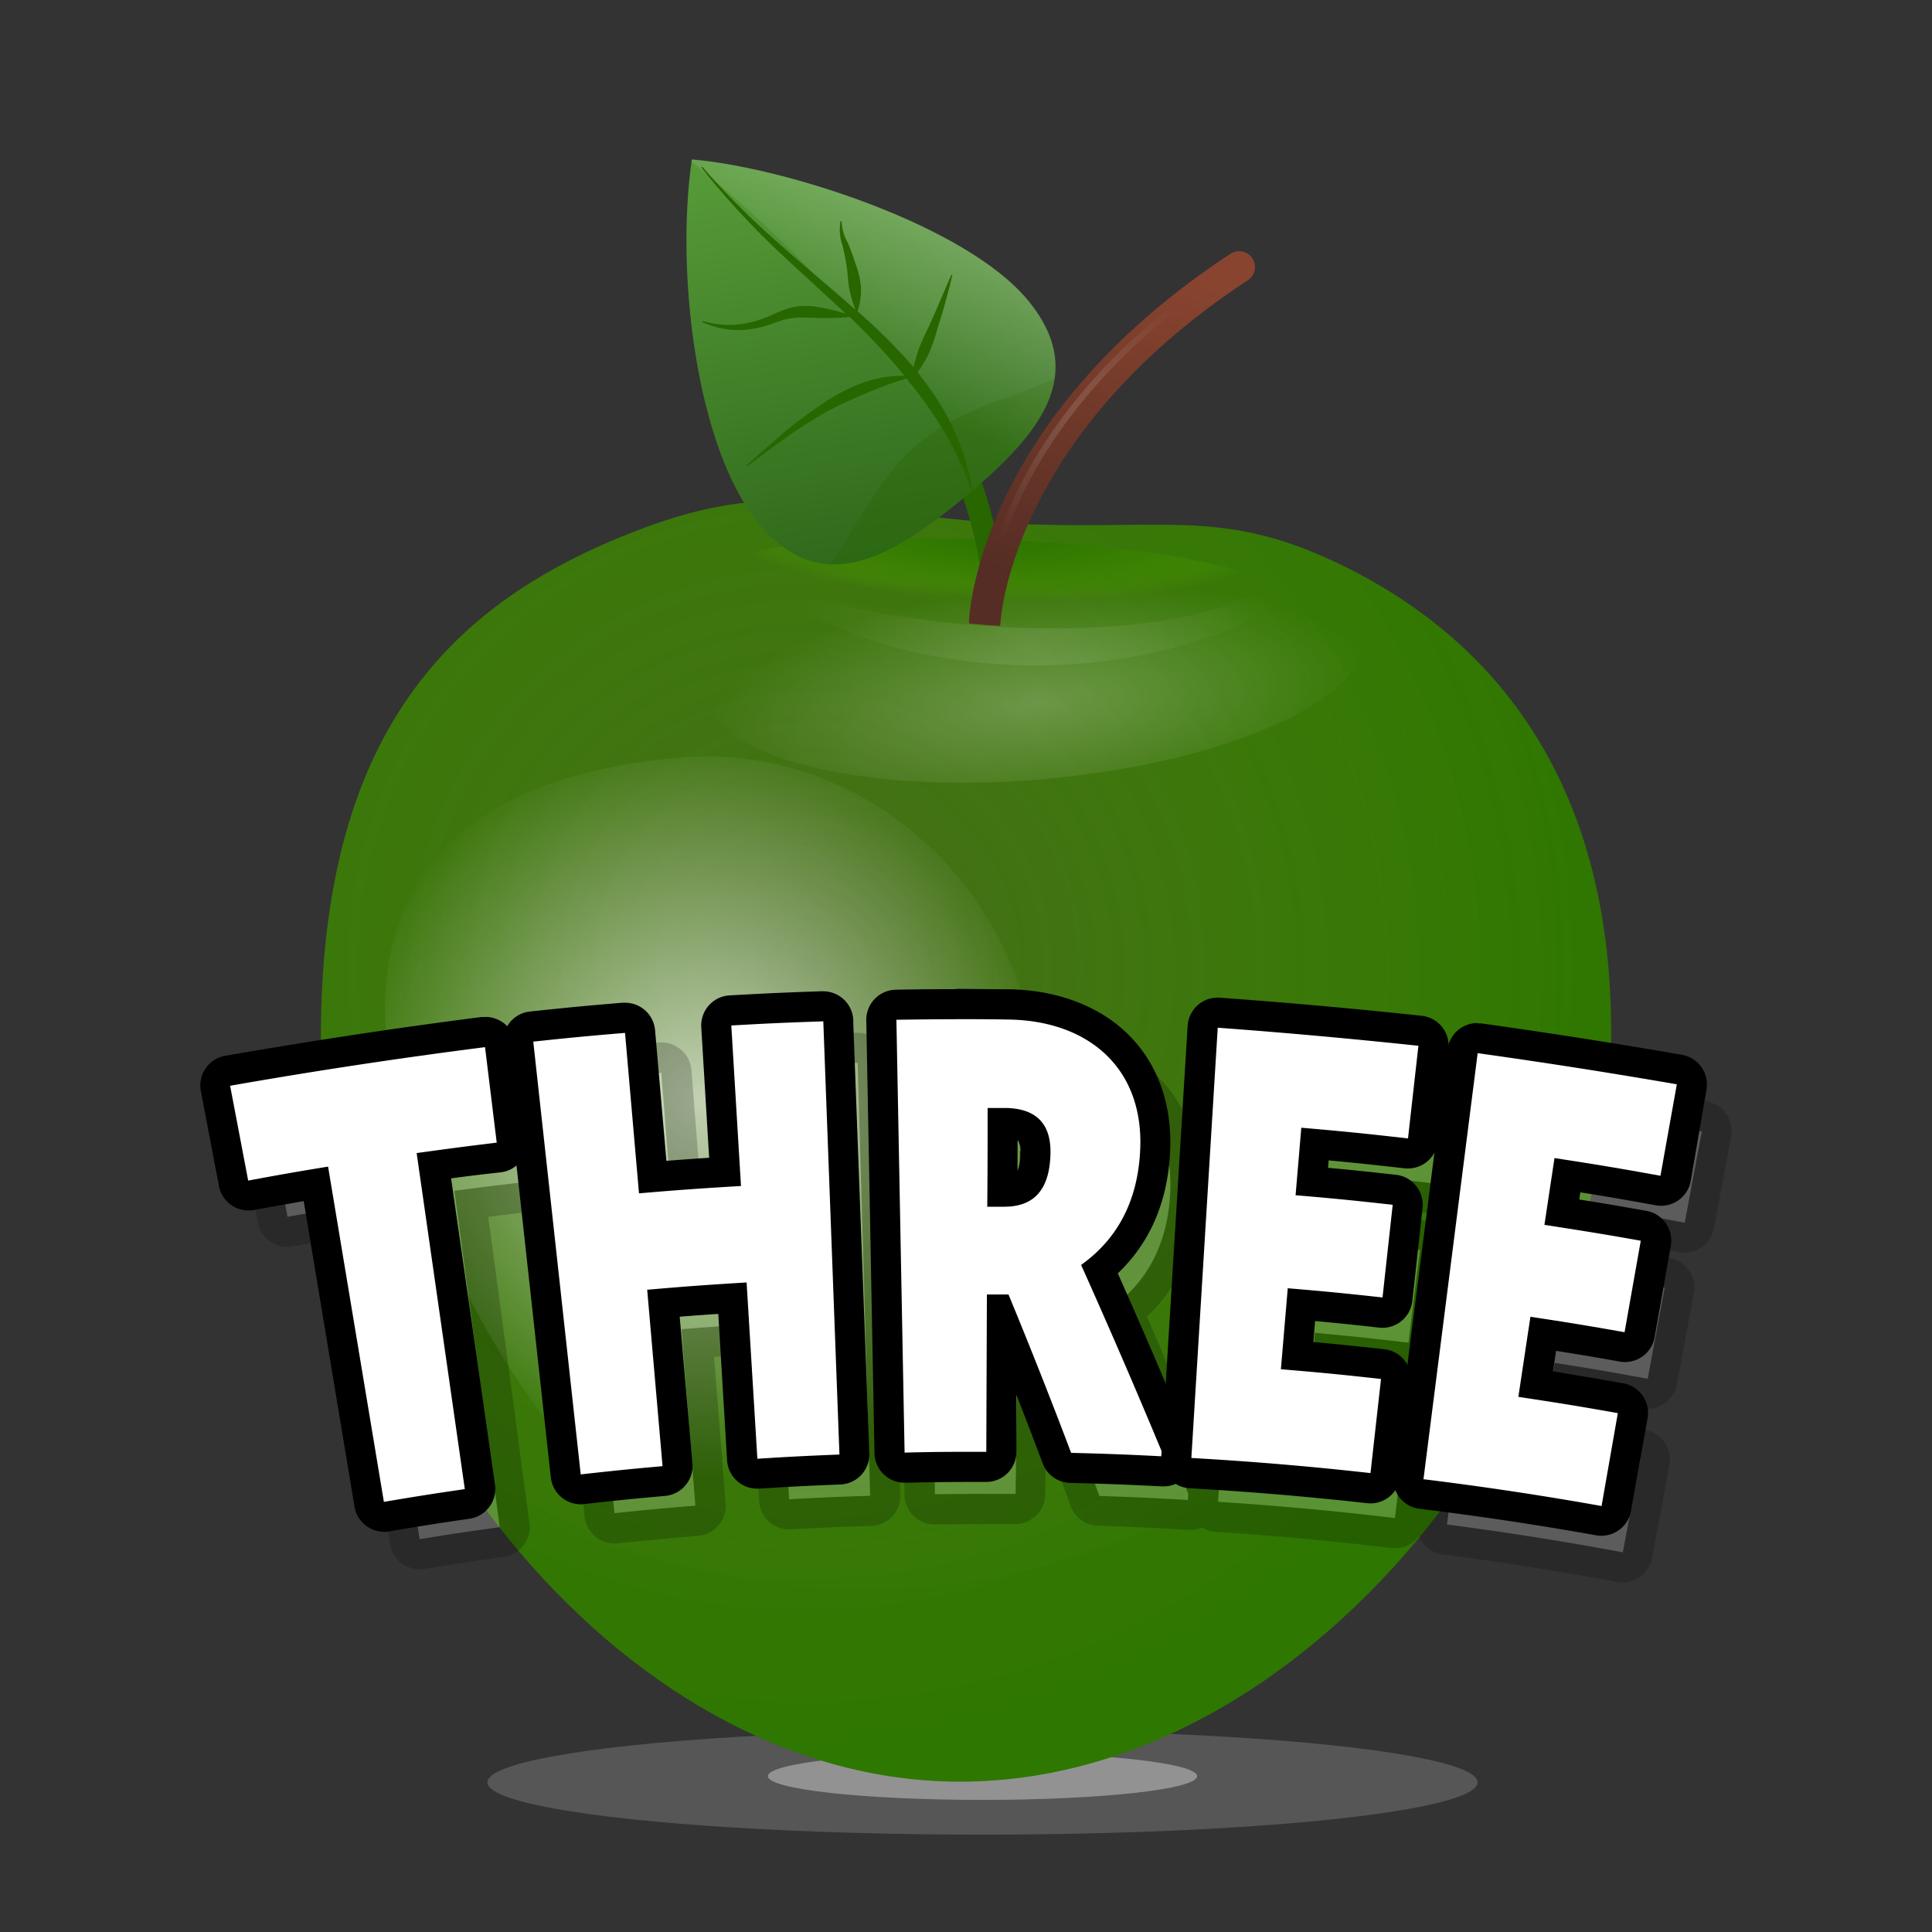 <svg xmlns="http://www.w3.org/2000/svg" xmlns:xlink="http://www.w3.org/1999/xlink" width="320.88" height="320.88" viewBox="0 0 320.88 320.88"><rect x="0" y="0" width="320.88" height="320.88" fill="#333333" stroke="none"/><defs><radialGradient id="6b5e62b8-22a9-4f6a-9da8-3c1ca5f7d69b" cx="134.03" cy="160.64" r="129.66" gradientUnits="userSpaceOnUse"><stop offset="0" stop-color="#54a300" stop-opacity="0.5"/><stop offset="1" stop-color="#2f7700"/></radialGradient><radialGradient id="dc75c67c-8fc8-400b-876f-48aa7c74bcbe" cx="105" cy="1376.74" r="54.82" gradientTransform="translate(66.9 -365.08) scale(1 0.35)" gradientUnits="userSpaceOnUse"><stop offset="0" stop-color="#fff"/><stop offset="1" stop-color="#fff" stop-opacity="0"/></radialGradient><radialGradient id="c6c27144-41c6-46fd-8e49-3b2d8243c9a0" cx="43.83" cy="187.06" r="58.97" gradientTransform="matrix(1, -0.09, 0.09, 1.05, 55.79, -9.6)" xlink:href="#dc75c67c-8fc8-400b-876f-48aa7c74bcbe"/><radialGradient id="dff9e527-43c2-4958-9f2d-4eb9fb6896ee" cx="91.89" cy="2666.44" r="42.88" gradientTransform="matrix(0, 1.07, -0.25, 0, 839.48, -1.62)" gradientUnits="userSpaceOnUse"><stop offset="0" stop-color="#2f7700"/><stop offset="0.22" stop-color="#307800" stop-opacity="0.97"/><stop offset="0.39" stop-color="#337c00" stop-opacity="0.89"/><stop offset="0.56" stop-color="#398200" stop-opacity="0.74"/><stop offset="0.72" stop-color="#408b00" stop-opacity="0.54"/><stop offset="0.87" stop-color="#4a9700" stop-opacity="0.27"/><stop offset="1" stop-color="#54a300" stop-opacity="0"/></radialGradient><radialGradient id="6a362c7e-3a8d-46a2-b0bc-96406e37fba6" cx="171.9" cy="104.61" r="39.37" gradientTransform="matrix(1, 0, 0, 1, 0, 0)" xlink:href="#dc75c67c-8fc8-400b-876f-48aa7c74bcbe"/><linearGradient id="f236eec0-aea0-4a4b-bd99-fdeb236da42b" x1="-1735.54" y1="850.49" x2="-1781.48" y2="799.5" gradientTransform="matrix(-1.21, 1, 0.64, 0.77, -2510.13, 1188.96)" gradientUnits="userSpaceOnUse"><stop offset="0" stop-color="#286015"/><stop offset="1" stop-color="#569938"/></linearGradient><linearGradient id="84557d68-3b17-4279-8401-6ca2756cfc93" x1="-1759.06" y1="816.54" x2="-1789.9" y2="810.51" gradientTransform="matrix(-1.21, 1, 0.64, 0.77, -2510.13, 1188.96)" gradientUnits="userSpaceOnUse"><stop offset="0" stop-color="#fff" stop-opacity="0"/><stop offset="1" stop-color="#fff"/></linearGradient><linearGradient id="e6d9400c-4590-484d-9f90-82379bfc6bfa" x1="195.17" y1="44.52" x2="174.24" y2="97.6" gradientUnits="userSpaceOnUse"><stop offset="0" stop-color="#89442f"/><stop offset="1" stop-color="#562d24"/></linearGradient><radialGradient id="2ad107e8-bdf9-4dd6-ae10-7d303f9250ec" cx="183.56" cy="72.62" r="24.57" gradientTransform="matrix(1, 0, 0, 1, 0, 0)" xlink:href="#dc75c67c-8fc8-400b-876f-48aa7c74bcbe"/></defs><title>a_3</title><g id="7adc8252-e9c9-4f3b-9e51-f40ffcfae138" data-name="Layer 2"><g id="255831ee-b127-4674-bd50-7874d7493372" data-name="Layer 1"><rect width="320.88" height="320.88" fill="none"/><ellipse cx="163.18" cy="296.02" rx="82.23" ry="8.69" fill="#bababa" opacity="0.26"/><ellipse cx="163.18" cy="295" rx="35.65" ry="3.94" fill="#bababa" opacity="0.6"/><path d="M267.59,172.32c-.44,59.17-50.62,123.59-108.14,123.59S52.91,230.5,53.29,171.32c.33-50.29,22-71.39,52.17-83.08,26.07-10.11,35-2.14,65.94-1.14,22.29.72,32.09-2.25,49.84,6C249.25,106.08,267.89,131.13,267.59,172.32Z" fill="url(#6b5e62b8-22a9-4f6a-9da8-3c1ca5f7d69b)"/><path d="M143.31,264c-25,0-48.67-8.52-68.68-22.18,19.6,31.07,50.72,54.08,84.83,54.08,57.31,0,107.33-63.94,108.13-122.94C250.65,221,199.94,264,143.31,264Z" fill="#2f7700" opacity="0.19"/><ellipse cx="171.9" cy="110.52" rx="54.82" ry="18.94" transform="translate(-9.12 15.68) rotate(-5.09)" opacity="0.24" fill="url(#dc75c67c-8fc8-400b-876f-48aa7c74bcbe)"/><path d="M172.45,178.32C175.27,210,158.2,256.35,128,259s-61-54.07-63.79-85.72,18.34-44.75,48.49-47.44S169.64,146.67,172.45,178.32Z" opacity="0.68" fill="url(#c6c27144-41c6-46fd-8e49-3b2d8243c9a0)"/><ellipse cx="165.11" cy="96.61" rx="7.01" ry="45.82" transform="translate(62.37 257.98) rotate(-87.85)" fill="url(#dff9e527-43c2-4958-9f2d-4eb9fb6896ee)"/><path d="M135.48,99.53a1.37,1.37,0,0,0-1,2.54c10.39,5.3,23.38,8.45,37.47,8.45,13.88,0,26.68-3.06,37-8.21a1.89,1.89,0,0,0,.28-3.22l0,0a1.89,1.89,0,0,0-2-.16c-9,4.75-27.79,6.75-49.16,4.55A158.62,158.62,0,0,1,135.48,99.53Z" opacity="0.1" fill="url(#6a362c7e-3a8d-46a2-b0bc-96406e37fba6)"/><path d="M137.41,41.7C165.61,67,166.8,97,166.84,98.28a3.31,3.31,0,0,1,0,.37c-1.15.17-2.3.3-3.48.37a3.26,3.26,0,0,1-.06-.54c0-.28-1.14-28.72-27.82-52.7a3,3,0,0,1-.51-3.38A1.52,1.52,0,0,1,137.41,41.7Z" fill="#286600"/><path d="M126,86.93c10.31,12.45,21.8,5.92,34.15-4.32S181,62.31,170.7,49.86s-40.41-22.08-55.79-23.37C112.16,45.15,115.65,74.48,126,86.93Z" fill="url(#f236eec0-aea0-4a4b-bd99-fdeb236da42b)"/><path d="M152.64,73.6c7.17-5.94,16.6-7.87,22.52-10.76-1,6.95-7.27,13.33-15,19.77S144.9,94,137.89,93.73C141.82,88.45,145.47,79.54,152.64,73.6Z" fill="#286600" opacity="0.33"/><path d="M145.29,56.88a204,204,0,0,0-30.44-30c0-.14,0-.28.06-.42,15.38,1.29,45.48,10.92,55.79,23.37,9.66,11.66,2.78,21.23-8.28,30.8A212.33,212.33,0,0,0,145.29,56.88Z" opacity="0.41" fill="url(#84557d68-3b17-4279-8401-6ca2756cfc93)"/><path d="M130,72a73,73,0,0,1,6.4-4.78,30.83,30.83,0,0,1,7.12-3.73,19.77,19.77,0,0,1,6.68-1.07,113,113,0,0,0-8.8-9.51l-.29-.27a39.44,39.44,0,0,1-6,.13c-1,0-2-.06-2.95,0a10.83,10.83,0,0,0-2.93.65,29,29,0,0,1-3.19,1,15.84,15.84,0,0,1-3.29.39,14,14,0,0,1-6.12-1.33l.09-.18a14.75,14.75,0,0,0,6.08.56,15.06,15.06,0,0,0,3-.63,28.29,28.29,0,0,0,3-1.19,14.66,14.66,0,0,1,3.31-1.1,10.72,10.72,0,0,1,3.36,0,32.53,32.53,0,0,1,5,1.17c-4-3.77-8.09-7.4-12.06-11.19a131,131,0,0,1-11.92-13.09l.15-.13a130.72,130.72,0,0,0,12.46,12.5c4.26,3.81,8.7,7.44,13,11.27a20,20,0,0,1-1-3.34c-.29-1.21-.26-2.5-.46-3.75a37.36,37.36,0,0,0-.74-3.7,7.91,7.91,0,0,1-.3-3.93h.19a7.65,7.65,0,0,0,1,3.54,37.19,37.19,0,0,1,1.33,3.61,14,14,0,0,1,.87,3.8,10.82,10.82,0,0,1-.57,4l.08.07A92.08,92.08,0,0,1,151.74,61c.2-.91.45-1.8.73-2.69a40.24,40.24,0,0,1,1.86-4.21q.95-2.1,1.85-4.23L158,45.65l.18,0c-.33,1.48-.74,3-1.13,4.43s-.86,2.93-1.32,4.39a27.64,27.64,0,0,1-1.52,4.36,20.09,20.09,0,0,1-1.81,3c.77,1,1.52,1.93,2.22,3a40.09,40.09,0,0,1,6.9,16.53l-.19.06c-.52-1.4-1-2.8-1.63-4.14s-1.24-2.66-1.93-3.95A65.12,65.12,0,0,0,153,66c-.8-1.06-1.62-2.1-2.46-3.13a63.22,63.22,0,0,0-6.52,2.38,75.84,75.84,0,0,0-6.94,3.24,71.25,71.25,0,0,0-6.57,4.24c-2.15,1.5-4.24,3.11-6.37,4.68l-.11-.14C126,75.48,128,73.72,130,72Z" fill="#286600"/><path d="M204.38,42.14c-41.63,27.32-43.39,59.64-43.44,61a2.61,2.61,0,0,0,0,.4c1.69.18,3.4.32,5.14.4a2.61,2.61,0,0,0,.1-.58c0-.31,1.68-31,41.07-56.81a2.63,2.63,0,0,0-2.89-4.4Z" fill="url(#e6d9400c-4590-484d-9f90-82379bfc6bfa)"/><path d="M163.66,100.73s1.21-30.33,40-55.82" fill="none" stroke-miterlimit="10" opacity="0.18" stroke="url(#2ad107e8-bdf9-4dd6-ae10-7d303f9250ec)"/><g opacity="0.2"><path d="M69.69,258.13A2.5,2.5,0,0,1,67.22,256l-8.42-53.26c-3.74.59-6.25,1-10.62,1.8a2.61,2.61,0,0,1-.44,0,2.5,2.5,0,0,1-2.46-2.06l-2.83-15.77a2.5,2.5,0,0,1,2-2.91c13.92-2.33,28.06-4.36,42-6l.3,0A2.5,2.5,0,0,1,89.31,180l1.81,15.86a2.5,2.5,0,0,1-2.21,2.77c-4.37.49-6.88.79-10.63,1.28l7.19,53.37a2.5,2.5,0,0,1-2.14,2.81c-5.35.74-8,1.13-13.24,2A2.49,2.49,0,0,1,69.69,258.13Z" fill="#fff"/><path d="M86.82,180.31l1.81,15.86c-5.27.59-7.91.91-13.17,1.61L83,253.64c-5.33.74-8,1.13-13.3,2L60.89,199.9c-5.26.82-7.89,1.26-13.14,2.2l-2.83-15.77c13.94-2.34,27.87-4.33,41.91-6m0-5a5,5,0,0,0-.59,0c-14,1.68-28.2,3.71-42.14,6a5,5,0,0,0-4.1,5.81l1.53,8.56L42.82,203a5,5,0,0,0,5.8,4c3.32-.59,5.57-1,8.11-1.39l2.1,13.26,5.93,37.53a5,5,0,0,0,5.74,4.16c5.29-.85,7.88-1.24,13.18-2A5,5,0,0,0,87.94,253L84.18,225,81.09,202.1c2.53-.32,4.78-.58,8.1-1a5,5,0,0,0,4.41-5.53l-.78-6.87-1-9a5,5,0,0,0-5-4.43Z"/><path d="M102.06,253.82a2.5,2.5,0,0,1-2.49-2.25l-7.31-71.84A2.5,2.5,0,0,1,94.51,177c6.08-.6,9.05-.86,15.14-1.32h.19a2.5,2.5,0,0,1,2.49,2.3l1.9,24.17c4.4-.33,7.42-.52,11.84-.76l-1.26-24.17a2.5,2.5,0,0,1,2.38-2.63c6.12-.3,9.1-.41,15.18-.57h.07a2.5,2.5,0,0,1,2.5,2.43L147,248.35a2.5,2.5,0,0,1-2.42,2.57c-5.38.17-8,.29-13.41.58h-.14a2.5,2.5,0,0,1-2.5-2.37l-1.39-26.82c-4.18.23-7.08.42-11.28.74L118,249.87a2.5,2.5,0,0,1-2.29,2.69c-5.4.44-8,.69-13.38,1.25Z" fill="#fff"/><path d="M142.44,176.52l2.08,71.91c-5.39.17-8.08.29-13.47.58l-1.52-29.32c-6.54.34-9.81.56-16.34,1.07l2.3,29.31c-5.38.44-8.06.69-13.43,1.25l-7.31-71.84c6-.59,9-.86,15.09-1.31l2.09,26.66c6.7-.52,10.05-.74,16.76-1.08l-1.39-26.66c6-.3,9.07-.41,15.12-.56m0-5h-.13c-6.05.16-9.19.27-15.24.57a5,5,0,0,0-4.75,5.25L123.45,199c-2.4.14-4.51.27-6.91.44l-.61-7.77-1.09-13.92a5,5,0,0,0-5-4.61h-.38c-6,.46-9.17.73-15.2,1.32A5,5,0,0,0,89.78,180l7.31,71.84a5,5,0,0,0,5,4.49l.52,0c5.34-.56,8-.8,13.32-1.24a5,5,0,0,0,4.58-5.38l-.23-3-1.68-21.34c2.16-.16,4.07-.28,6.22-.41l1.26,24.31a5,5,0,0,0,5,4.74h.27c5.36-.29,8-.41,13.35-.58a5,5,0,0,0,4.84-5.14l-2-68.12-.11-3.78a5,5,0,0,0-5-4.86Z"/><path d="M197.63,251.64c-6.08-.36-9-.5-15.14-.7a2.5,2.5,0,0,1-2.27-1.65c-2.79-7.73-5.75-15.52-8.8-23.21l-.27,22.1a2.5,2.5,0,0,1-2.5,2.47h0l-5.81,0c-2.31,0-4.49,0-7.54.06h0a2.5,2.5,0,0,1-2.5-2.47L152,176.34a2.5,2.5,0,0,1,2.48-2.53l6.14,0c3.74,0,6.92,0,12.18.14,7.76.14,14.16,2.7,18.5,7.38,4,4.37,6,10.34,5.56,17.25-.49,8.24-3.61,14.78-9.28,19.48,4.31,10,8.53,20.12,12.55,30.16a2.5,2.5,0,0,1-2.32,3.43ZM172.06,205c2.53,0,4.9-.77,5.05-6.37a5.19,5.19,0,0,0-1-3.79,5.39,5.39,0,0,0-3.88-1.23h-.39L171.68,205Z" fill="#fff"/><path d="M160.62,176.29c3.88,0,7.15,0,12.11.14,13.37.25,22.42,8.34,21.61,22-.49,8.22-3.78,14.52-9.85,18.84,4.59,10.58,9,21.18,13.3,31.89-6.08-.36-9.12-.5-15.2-.7q-4.79-13.26-10.06-26.36L169,222l-.32,26.12-5.82,0c-2.32,0-4.51,0-7.59.06q-.39-35.93-.77-71.86l6.15,0m11.43,31.2c4.87,0,7.39-2.91,7.55-8.8.14-4.94-2.31-7.5-7.35-7.59l-2.91,0-.2,16.4,2.69,0h.21m-11.43-36.2-6.18,0a5,5,0,0,0-5,5.05l.77,71.86a5,5,0,0,0,5,4.95h.07c3.23,0,5.34-.06,7.52-.06l5.78,0h0a5,5,0,0,0,5-4.94l.1-8V239q2.1,5.55,4.11,11.1a5,5,0,0,0,4.54,3.3c6.06.2,9,.34,15.07.69h.29a5,5,0,0,0,4.64-6.86c-3.8-9.5-7.78-19.09-11.86-28.56,5.33-5,8.28-11.75,8.76-20,.45-7.61-1.7-14.22-6.22-19.1-4.74-5.12-11.95-8-20.29-8.18-5.25-.11-8.45-.14-12.2-.14Zm13.6,30,0-2,0-2.75a3.42,3.42,0,0,1,.33,2,9.11,9.11,0,0,1-.38,2.74Z"/><path d="M231.68,254.63l-.3,0c-9.67-1.16-19.51-2.07-29.24-2.69a2.5,2.5,0,0,1-2.33-2.67l5-71.39a2.5,2.5,0,0,1,2.49-2.33h.2c11,.9,22.1,2,33,3.24a2.5,2.5,0,0,1,2.2,2.78l-1.85,15.36a2.5,2.5,0,0,1-2.48,2.2l-.3,0c-6.15-.75-9.54-1.13-15-1.65l-.58,6.22c4.87.47,8,.81,13.52,1.47a2.5,2.5,0,0,1,2.19,2.78l-1.82,15.37a2.5,2.5,0,0,1-2.48,2.21l-.3,0c-5.34-.63-8.33-1-13-1.4l-.78,8.45c5.08.47,8.27.82,14,1.5a2.5,2.5,0,0,1,2.19,2.78l-1.88,15.6A2.5,2.5,0,0,1,231.68,254.63Z" fill="#fff"/><path d="M207.26,178c11,.9,22,2,33,3.23l-1.85,15.36c-7-.86-10.5-1.24-17.52-1.9l-1,11.2c6.38.6,9.57.94,15.94,1.7L233.93,223c-6.21-.73-9.33-1.06-15.55-1.64l-1.25,13.44c6.58.6,9.86.94,16.43,1.72l-1.88,15.61c-9.75-1.17-19.58-2.07-29.38-2.7l5-71.39m0-5a5,5,0,0,0-5,4.65l-5,71.39a5,5,0,0,0,4.67,5.34c9.68.62,19.47,1.52,29.11,2.68a5,5,0,0,0,5.56-4.37l1.54-12.79.34-2.81a5,5,0,0,0-4.37-5.56c-4.7-.56-7.79-.9-11.58-1.27l.18-1.91.14-1.56c3.37.33,6.15.64,10.45,1.15a5.06,5.06,0,0,0,.59,0,5,5,0,0,0,5-4.41l.85-7.18,1-8.19a5,5,0,0,0-4.37-5.55c-4.51-.54-7.48-.87-11.1-1.23l.06-.64.06-.6c4.09.41,7.29.78,12.4,1.4a5,5,0,0,0,5.57-4.36l.93-7.68.93-7.68a5,5,0,0,0-4.39-5.57c-11-1.26-22.11-2.35-33.12-3.25l-.41,0Z"/><path d="M269.53,260.32a2.49,2.49,0,0,1-.46,0c-9.59-1.79-19.37-3.34-29.07-4.6a2.5,2.5,0,0,1-2.16-2.82l9.59-70.67A2.5,2.5,0,0,1,249.9,180l.37,0c10.91,1.61,22,3.43,32.82,5.4a2.5,2.5,0,0,1,2,2.92l-2.84,15.16a2.5,2.5,0,0,1-2.92,2c-6.07-1.15-9.43-1.75-14.86-2.63l-1,6.13c4.85.79,7.92,1.33,13.43,2.35a2.5,2.5,0,0,1,2,2.91l-2.81,15.16a2.5,2.5,0,0,1-2.91,2c-5.3-1-8.28-1.5-12.92-2.25L259,237.55c5.06.81,8.23,1.36,13.91,2.42a2.5,2.5,0,0,1,2,2.92L272,258.29A2.5,2.5,0,0,1,269.53,260.32Z" fill="#fff"/><path d="M249.91,182.54c11,1.62,21.83,3.41,32.74,5.38l-2.84,15.16c-6.95-1.31-10.43-1.92-17.4-3l-1.76,11.07c6.34,1,9.51,1.56,15.83,2.74L273.66,229c-6.17-1.14-9.26-1.67-15.45-2.65l-2.11,13.28c6.54,1,9.8,1.59,16.32,2.8l-2.89,15.39c-9.67-1.81-19.45-3.35-29.21-4.62l9.59-70.67m0-5a5,5,0,0,0-5,4.33l-2.14,15.77-7.45,54.9a5,5,0,0,0,4.31,5.63c9.64,1.25,19.37,2.79,28.93,4.57a5,5,0,0,0,5.83-4l1.44-7.7,1.44-7.7a5,5,0,0,0-4-5.84c-4.67-.87-7.73-1.41-11.51-2l.54-3.4c3.36.55,6.11,1,10.39,1.83a5,5,0,0,0,5.82-4l.25-1.36,2.56-13.8a5,5,0,0,0-4-5.83c-4.48-.83-7.43-1.36-11-2l.1-.61.09-.58c4.07.68,7.25,1.25,12.32,2.21a5,5,0,0,0,5.84-4l1.69-9,1.16-6.17a5,5,0,0,0-4-5.84c-10.89-2-22-3.79-32.9-5.41a5,5,0,0,0-.73-.05Z"/></g><path d="M63.74,251.95a2.5,2.5,0,0,1-2.47-2.09l-8.86-53.22c-3.79.63-6.33,1.08-10.76,1.91a2.54,2.54,0,0,1-.46,0,2.5,2.5,0,0,1-2.45-2l-3-15.75a2.5,2.5,0,0,1,2-2.92c14-2.46,28.3-4.62,42.43-6.43l.32,0a2.5,2.5,0,0,1,2.48,2.2L85,189.48a2.5,2.5,0,0,1-2.18,2.79c-4.41.53-7,.85-10.77,1.38L79.65,247a2.5,2.5,0,0,1-2.11,2.83c-5.38.78-8,1.2-13.39,2.11A2.5,2.5,0,0,1,63.74,251.95Z" fill="#fff"/><path d="M80.56,173.93l1.94,15.85c-5.33.64-8,1-13.3,1.73l8,55.81c-5.38.79-8.07,1.21-13.44,2.12l-9.27-55.68c-5.32.87-8,1.34-13.27,2.32l-3-15.75c14.07-2.47,28.14-4.6,42.32-6.41m0-5a5,5,0,0,0-.63,0c-14.16,1.81-28.48,4-42.55,6.44a5,5,0,0,0-4,5.85l3,15.75a5,5,0,0,0,5.83,4c3.38-.63,5.66-1,8.25-1.48l3.81,22.91,4.63,27.84a5,5,0,0,0,5.77,4.11c5.35-.91,8-1.32,13.33-2.1a5,5,0,0,0,4.23-5.66l-3.29-23-4-27.87c2.58-.35,4.85-.63,8.24-1a5,5,0,0,0,4.37-5.57l-1.94-15.85a5,5,0,0,0-5-4.39Z"/><path d="M96.47,247.34A2.5,2.5,0,0,1,94,245.11l-7.9-71.81a2.5,2.5,0,0,1,2.22-2.76c6.14-.65,9.14-.94,15.3-1.45h.21a2.5,2.5,0,0,1,2.49,2.28l2.1,24.17c4.49-.37,7.54-.59,12-.87L119,170.5a2.5,2.5,0,0,1,2.35-2.65c6.16-.35,9.17-.48,15.34-.69h.09a2.5,2.5,0,0,1,2.5,2.41l2.68,71.92a2.5,2.5,0,0,1-2.4,2.59c-5.43.21-8.09.35-13.57.69h-.16a2.5,2.5,0,0,1-2.5-2.35l-1.62-26.82c-4.27.27-7.2.48-11.46.84l2.33,26.81a2.5,2.5,0,0,1-2.27,2.71c-5.43.48-8.08.75-13.53,1.36Z" fill="#fff"/><path d="M136.74,169.66l2.68,71.92c-5.45.22-8.18.35-13.63.7L124,213c-6.61.4-9.91.64-16.51,1.21l2.55,29.3c-5.44.49-8.16.76-13.59,1.37L88.57,173c6.09-.65,9.14-.94,15.24-1.45l2.32,26.65c6.77-.58,10.16-.82,16.94-1.22l-1.61-26.66c6.11-.35,9.17-.48,15.28-.69m0-5h-.17c-6.12.21-9.28.35-15.39.69a5,5,0,0,0-4.71,5.29l1.31,21.68c-2.47.16-4.63.32-7.1.51l-1.88-21.69a5,5,0,0,0-5-4.57l-.42,0c-6.1.51-9.26.81-15.36,1.46a5,5,0,0,0-4.44,5.52l7.9,71.81A5,5,0,0,0,97,249.81c5.41-.61,8-.87,13.47-1.36A5,5,0,0,0,115,243l-1.41-16.21-.7-8.1c2.22-.18,4.18-.32,6.41-.47l1.46,24.32a5,5,0,0,0,5,4.7h.31c5.43-.34,8.08-.47,13.51-.69a5,5,0,0,0,4.8-5.18l-2.66-71.45,0-.47a5,5,0,0,0-5-4.81Z"/><path d="M193.19,244.39c-6.17-.32-9.18-.43-15.32-.59a2.5,2.5,0,0,1-2.28-1.62c-2.91-7.77-6-15.6-9.16-23.3l-.09,22.24a2.5,2.5,0,0,1-2.5,2.49h-1.77c-4.22,0-6.86,0-11.75.13h-.05a2.5,2.5,0,0,1-2.5-2.45l-1.36-71.89a2.5,2.5,0,0,1,2.46-2.55c4.2-.06,7.06-.09,9.88-.09,2.58,0,5.21,0,8.64.06,7.77.08,14.45,2.68,18.8,7.31,4.08,4.33,6,10.26,5.69,17.15-.42,8.25-3.51,14.82-9.21,19.56,4.45,10,8.81,20.08,13,30.07a2.5,2.5,0,0,1-2.31,3.46Zm-26.44-46.48c2.71,0,5.14-.78,5.25-6.41a5.16,5.16,0,0,0-1.05-3.77c-.76-.79-2.1-1.2-4-1.22h-.42l0,11.4Z" fill="#fff"/><path d="M158.76,169.27c2.56,0,5.18,0,8.6.06,13.4.14,22.73,8.08,22,21.84-.42,8.23-3.69,14.55-9.8,18.92,4.73,10.55,9.3,21.12,13.73,31.8-6.15-.32-9.23-.43-15.39-.59q-5-13.23-10.4-26.3l-3.59,0-.1,26.13h-1.77c-4.32,0-7,0-11.8.13l-1.36-71.89c4-.06,6.87-.09,9.85-.09m8.08,31.14c5,0,7.54-2.92,7.66-8.86.1-4.94-2.4-7.48-7.5-7.54l-2.94,0c0,6.56,0,9.84-.06,16.41l2.72,0h.12m-8.08-36.14c-2.83,0-5.71,0-9.93.09a5,5,0,0,0-4.92,5.09l.43,22.7.93,49.18a5,5,0,0,0,5,4.91h.11c4.87-.1,7.5-.13,11.69-.13h1.77a5,5,0,0,0,5-5l0-9.46q2.24,5.69,4.37,11.38a5,5,0,0,0,4.56,3.24c6.13.16,9.13.27,15.26.58h.26a5,5,0,0,0,4.62-6.92c-3.93-9.46-8-19-12.23-28.46,5.34-5.08,8.26-11.82,8.68-20.09.39-7.59-1.82-14.15-6.37-19-4.83-5.13-12.14-8-20.6-8.1-3.63,0-6.22-.06-8.65-.06ZM169,194.47l0-5.07.11.08a3.32,3.32,0,0,1,.35,2,7.69,7.69,0,0,1-.47,3Z"/><path d="M227.63,247.15l-.28,0c-9.78-1.1-19.75-1.94-29.61-2.5a2.5,2.5,0,0,1-2.35-2.65l4.38-71.46a2.5,2.5,0,0,1,2.5-2.35h.18c11.09.82,22.33,1.83,33.4,3a2.5,2.5,0,0,1,2.22,2.76l-1.73,15.39a2.5,2.5,0,0,1-2.48,2.22l-.28,0c-6.19-.71-9.62-1.07-15.16-1.56l-.52,6.23c5,.44,8.09.75,13.7,1.38a2.5,2.5,0,0,1,2.21,2.76l-1.69,15.39a2.5,2.5,0,0,1-2.49,2.23h-.27c-5.41-.6-8.44-.9-13.18-1.31l-.71,8.47c5.15.44,8.39.77,14.2,1.41a2.5,2.5,0,0,1,2.21,2.76l-1.75,15.63a2.5,2.5,0,0,1-2.48,2.22Z" fill="#fff"/><path d="M202.26,170.69c11.15.82,22.21,1.82,33.32,3l-1.73,15.39c-7.08-.81-10.63-1.17-17.72-1.78l-.95,11.21c6.46.55,9.68.87,16.13,1.59l-1.69,15.39c-6.29-.69-9.44-1-15.74-1.53l-1.14,13.45c6.66.56,10,.88,16.63,1.62l-1.75,15.63c-9.87-1.11-19.83-1.95-29.75-2.51l4.38-71.46m0-5a5,5,0,0,0-5,4.69l-1.1,18-3.28,53.5a5,5,0,0,0,4.71,5.3c9.8.55,19.72,1.39,29.47,2.48a5,5,0,0,0,5.53-4.41l1.75-15.63a5,5,0,0,0-4.42-5.53c-4.79-.53-7.91-.85-11.78-1.2l.11-1.34.18-2.14c3.44.31,6.25.6,10.63,1.09a5,5,0,0,0,5.52-4.42l.88-8,.82-7.44a5,5,0,0,0-4.42-5.52c-4.58-.51-7.6-.83-11.28-1.16l.1-1.24c4.16.39,7.4.73,12.59,1.32a5,5,0,0,0,5.54-4.41l.77-6.9,1-8.49a5,5,0,0,0-4.44-5.53c-11.09-1.19-22.36-2.2-33.48-3Z"/><path d="M266,252.63a2.54,2.54,0,0,1-.44,0c-9.74-1.74-19.64-3.23-29.44-4.43a2.5,2.5,0,0,1-2.18-2.8l9-70.77a2.5,2.5,0,0,1,2.48-2.18l.35,0c11,1.54,22.19,3.29,33.2,5.19a2.5,2.5,0,0,1,2,2.9l-2.72,15.19a2.5,2.5,0,0,1-2.46,2.06,2.53,2.53,0,0,1-.45,0c-6.16-1.12-9.56-1.7-15.06-2.55l-.93,6.14c4.91.76,8,1.28,13.62,2.28a2.5,2.5,0,0,1,2,2.9l-2.69,15.19a2.5,2.5,0,0,1-2.46,2.06,2.47,2.47,0,0,1-.44,0c-5.36-.95-8.38-1.45-13.1-2.17L255,229.9c5.13.78,8.35,1.31,14.12,2.34a2.5,2.5,0,0,1,2,2.9l-2.76,15.42A2.5,2.5,0,0,1,266,252.63Z" fill="#fff"/><path d="M245.38,174.91c11.09,1.55,22.08,3.27,33.12,5.18l-2.72,15.19c-7-1.27-10.55-1.86-17.6-2.94l-1.67,11.09c6.42,1,9.62,1.5,16,2.64l-2.69,15.19c-6.25-1.1-9.37-1.62-15.64-2.56l-2,13.3c6.62,1,9.92,1.53,16.52,2.7L266,250.13c-9.8-1.75-19.7-3.24-29.58-4.45l9-70.77m0-5a5,5,0,0,0-5,4.37l-.84,6.61L231.42,245a5,5,0,0,0,4.35,5.59c9.76,1.19,19.62,2.67,29.31,4.4a5,5,0,0,0,5.8-4l2.76-15.43a5,5,0,0,0-4-5.8c-4.76-.84-7.86-1.37-11.71-2l.26-1.71.26-1.69c3.42.54,6.22,1,10.57,1.78a5,5,0,0,0,5.79-4.05l1.24-7,1.45-8.18a5,5,0,0,0-4-5.79c-4.55-.81-7.55-1.32-11.21-1.9l.18-1.19c4.15.66,7.36,1.21,12.52,2.15a5,5,0,0,0,5.81-4L283.42,181a5,5,0,0,0-4.07-5.81c-11-1.91-22.21-3.66-33.28-5.21a5,5,0,0,0-.69,0Z"/></g></g></svg>